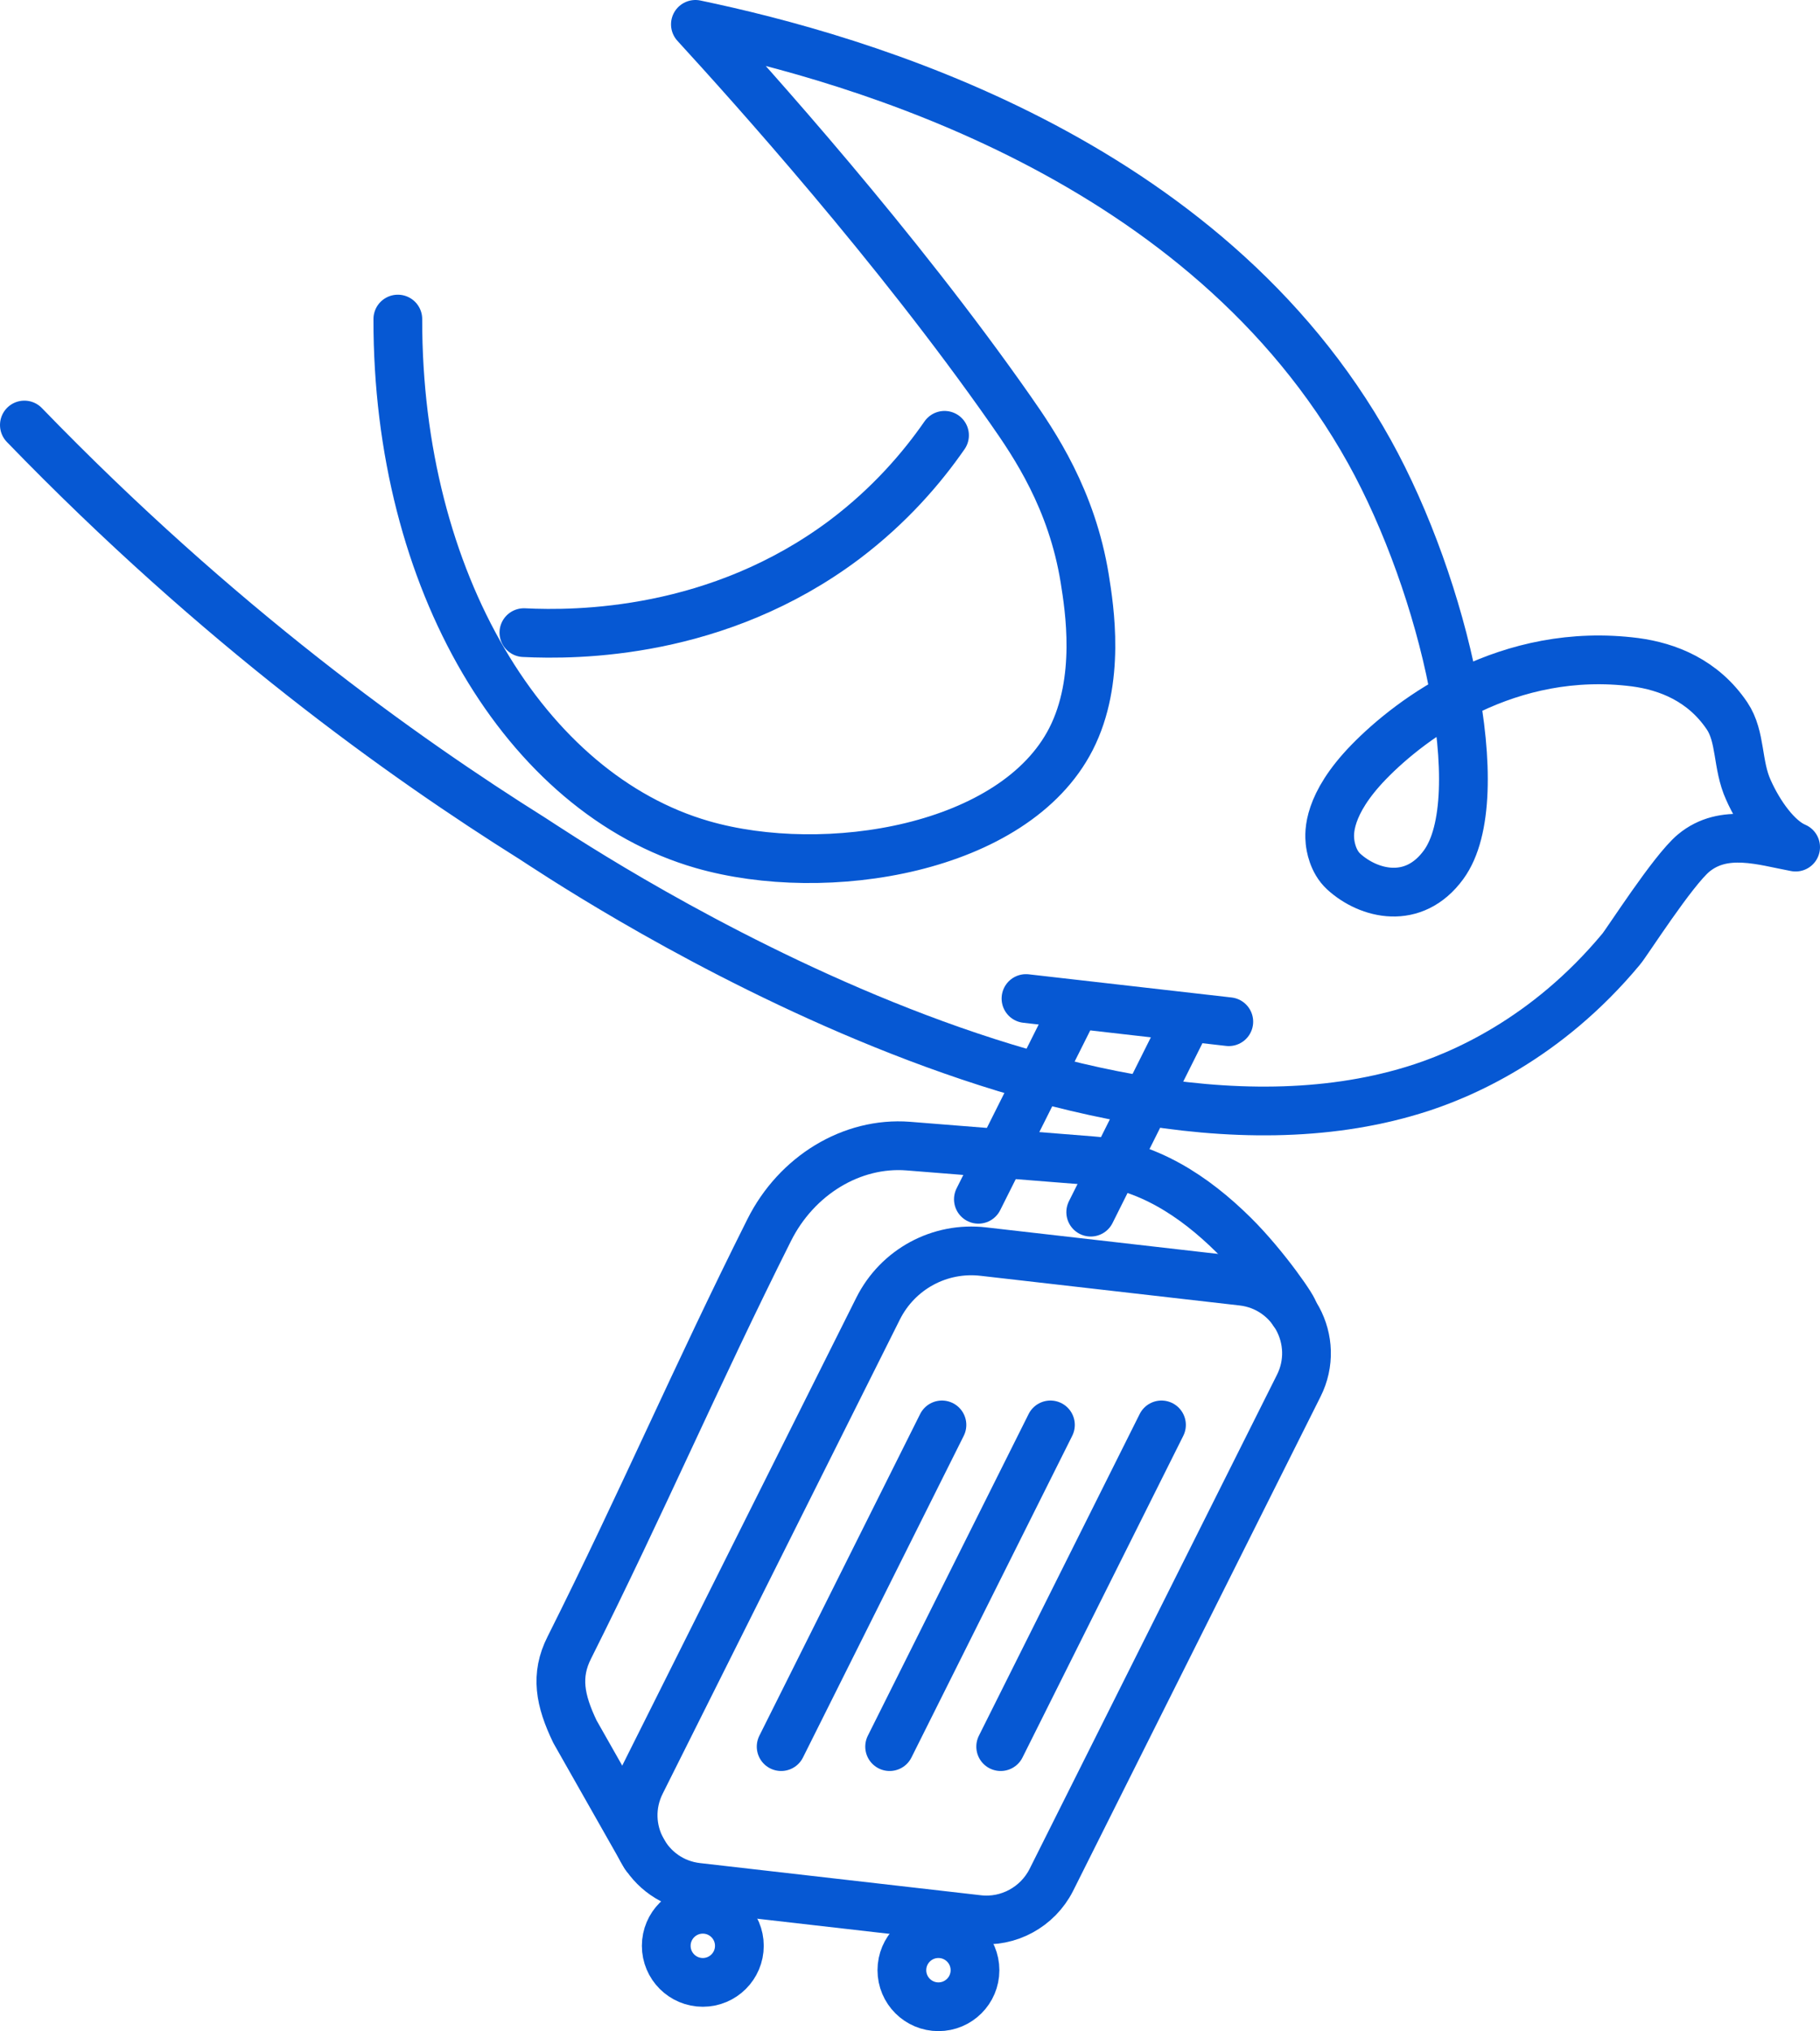 <svg width="224" height="250" viewBox="0 0 224 250" fill="none" xmlns="http://www.w3.org/2000/svg">
<g id="Group 3597">
<g id="Group">
<path id="Vector" d="M3 52.313C26.906 77.023 49.545 93.179 65.534 103.211C68.859 105.322 130.655 147.35 173.875 134.203C179.838 132.408 190.34 127.867 199.522 116.832C200.208 116.04 205.855 107.17 208.44 105.006C212.187 101.891 216.989 103.527 221 104.267C218.731 103.316 216.514 100.201 215.195 97.244C213.77 94.129 214.298 90.697 212.557 88.11C209.601 83.728 205.221 82.039 201.263 81.511C185.643 79.504 173.769 88.322 168.439 93.812C163.373 99.04 163.584 102.524 163.69 103.58C163.743 104.108 164.007 106.009 165.379 107.276C168.439 110.074 173.98 111.5 177.674 106.431C183.69 98.195 177.78 72.218 168.545 55.587C148.386 19.315 105.535 7.171 85.588 3C92.501 10.55 110.232 30.244 124.375 50.465C127.33 54.689 131.921 61.447 133.504 71.215C134.085 74.858 135.51 83.728 131.816 90.961C124.85 104.583 101.63 108.332 86.432 103.95C64.69 97.667 48.911 71.585 48.964 39.272" stroke="#0658D3" stroke-width="6" stroke-linecap="round" stroke-linejoin="round"/>
<path id="Vector_2" d="M64.479 77.868C70.97 78.184 88.332 78.132 103.952 66.41C109.546 62.187 113.504 57.54 116.248 53.581" stroke="#0658D3" stroke-width="6" stroke-linecap="round" stroke-linejoin="round"/>
</g>
<g id="Group_2">
<path id="Vector_3" d="M120.417 236.261L85.852 232.301C79.677 231.615 76.089 224.962 78.886 219.418L108.068 161.077C110.496 156.219 115.667 153.421 121.05 154.054L152.872 157.697C159.046 158.384 162.634 165.036 159.837 170.58L129.388 231.403C127.699 234.73 124.111 236.683 120.417 236.261Z" stroke="#0658D3" stroke-width="6" stroke-linecap="round" stroke-linejoin="round"/>
<path id="Vector_4" d="M79.413 228.394L70.759 213.135C68.912 209.281 68.331 206.219 70.073 202.787C79.097 184.783 85.641 169.419 94.664 151.415C98.042 144.656 104.849 140.538 111.762 141.066L134.296 142.861C141.156 143.389 146.961 147.191 151.816 151.995C155.721 155.85 159.574 161.499 159.204 161.499L157.938 159.44" stroke="#0658D3" stroke-width="6" stroke-linecap="round" stroke-linejoin="round"/>
<path id="Vector_5" d="M96.142 214.983L115.931 175.385" stroke="#0658D3" stroke-width="6" stroke-linecap="round" stroke-linejoin="round"/>
<path id="Vector_6" d="M109.493 214.983L129.283 175.385" stroke="#0658D3" stroke-width="6" stroke-linecap="round" stroke-linejoin="round"/>
<path id="Vector_7" d="M123.161 214.983L142.951 175.385" stroke="#0658D3" stroke-width="6" stroke-linecap="round" stroke-linejoin="round"/>
<path id="Vector_8" d="M86.5 244C88.985 244 91 241.985 91 239.5C91 237.015 88.985 235 86.5 235C84.015 235 82 237.015 82 239.5C82 241.985 84.015 244 86.5 244Z" stroke="#0658D3" stroke-width="6" stroke-linecap="round" stroke-linejoin="round"/>
<path id="Vector_9" d="M115.5 247C117.985 247 120 244.985 120 242.5C120 240.015 117.985 238 115.5 238C113.015 238 111 240.015 111 242.5C111 244.985 113.015 247 115.5 247Z" stroke="#0658D3" stroke-width="6" stroke-linecap="round" stroke-linejoin="round"/>
<path id="Vector_10" d="M120.417 147.613L132.08 124.329" stroke="#0658D3" stroke-width="6" stroke-linecap="round" stroke-linejoin="round"/>
<path id="Vector_11" d="M134.243 149.197L145.906 125.861" stroke="#0658D3" stroke-width="6" stroke-linecap="round" stroke-linejoin="round"/>
<path id="Vector_12" d="M126.275 122.904L151.236 125.755" stroke="#0658D3" stroke-width="6" stroke-linecap="round" stroke-linejoin="round"/>
</g>
</g>
</svg>
